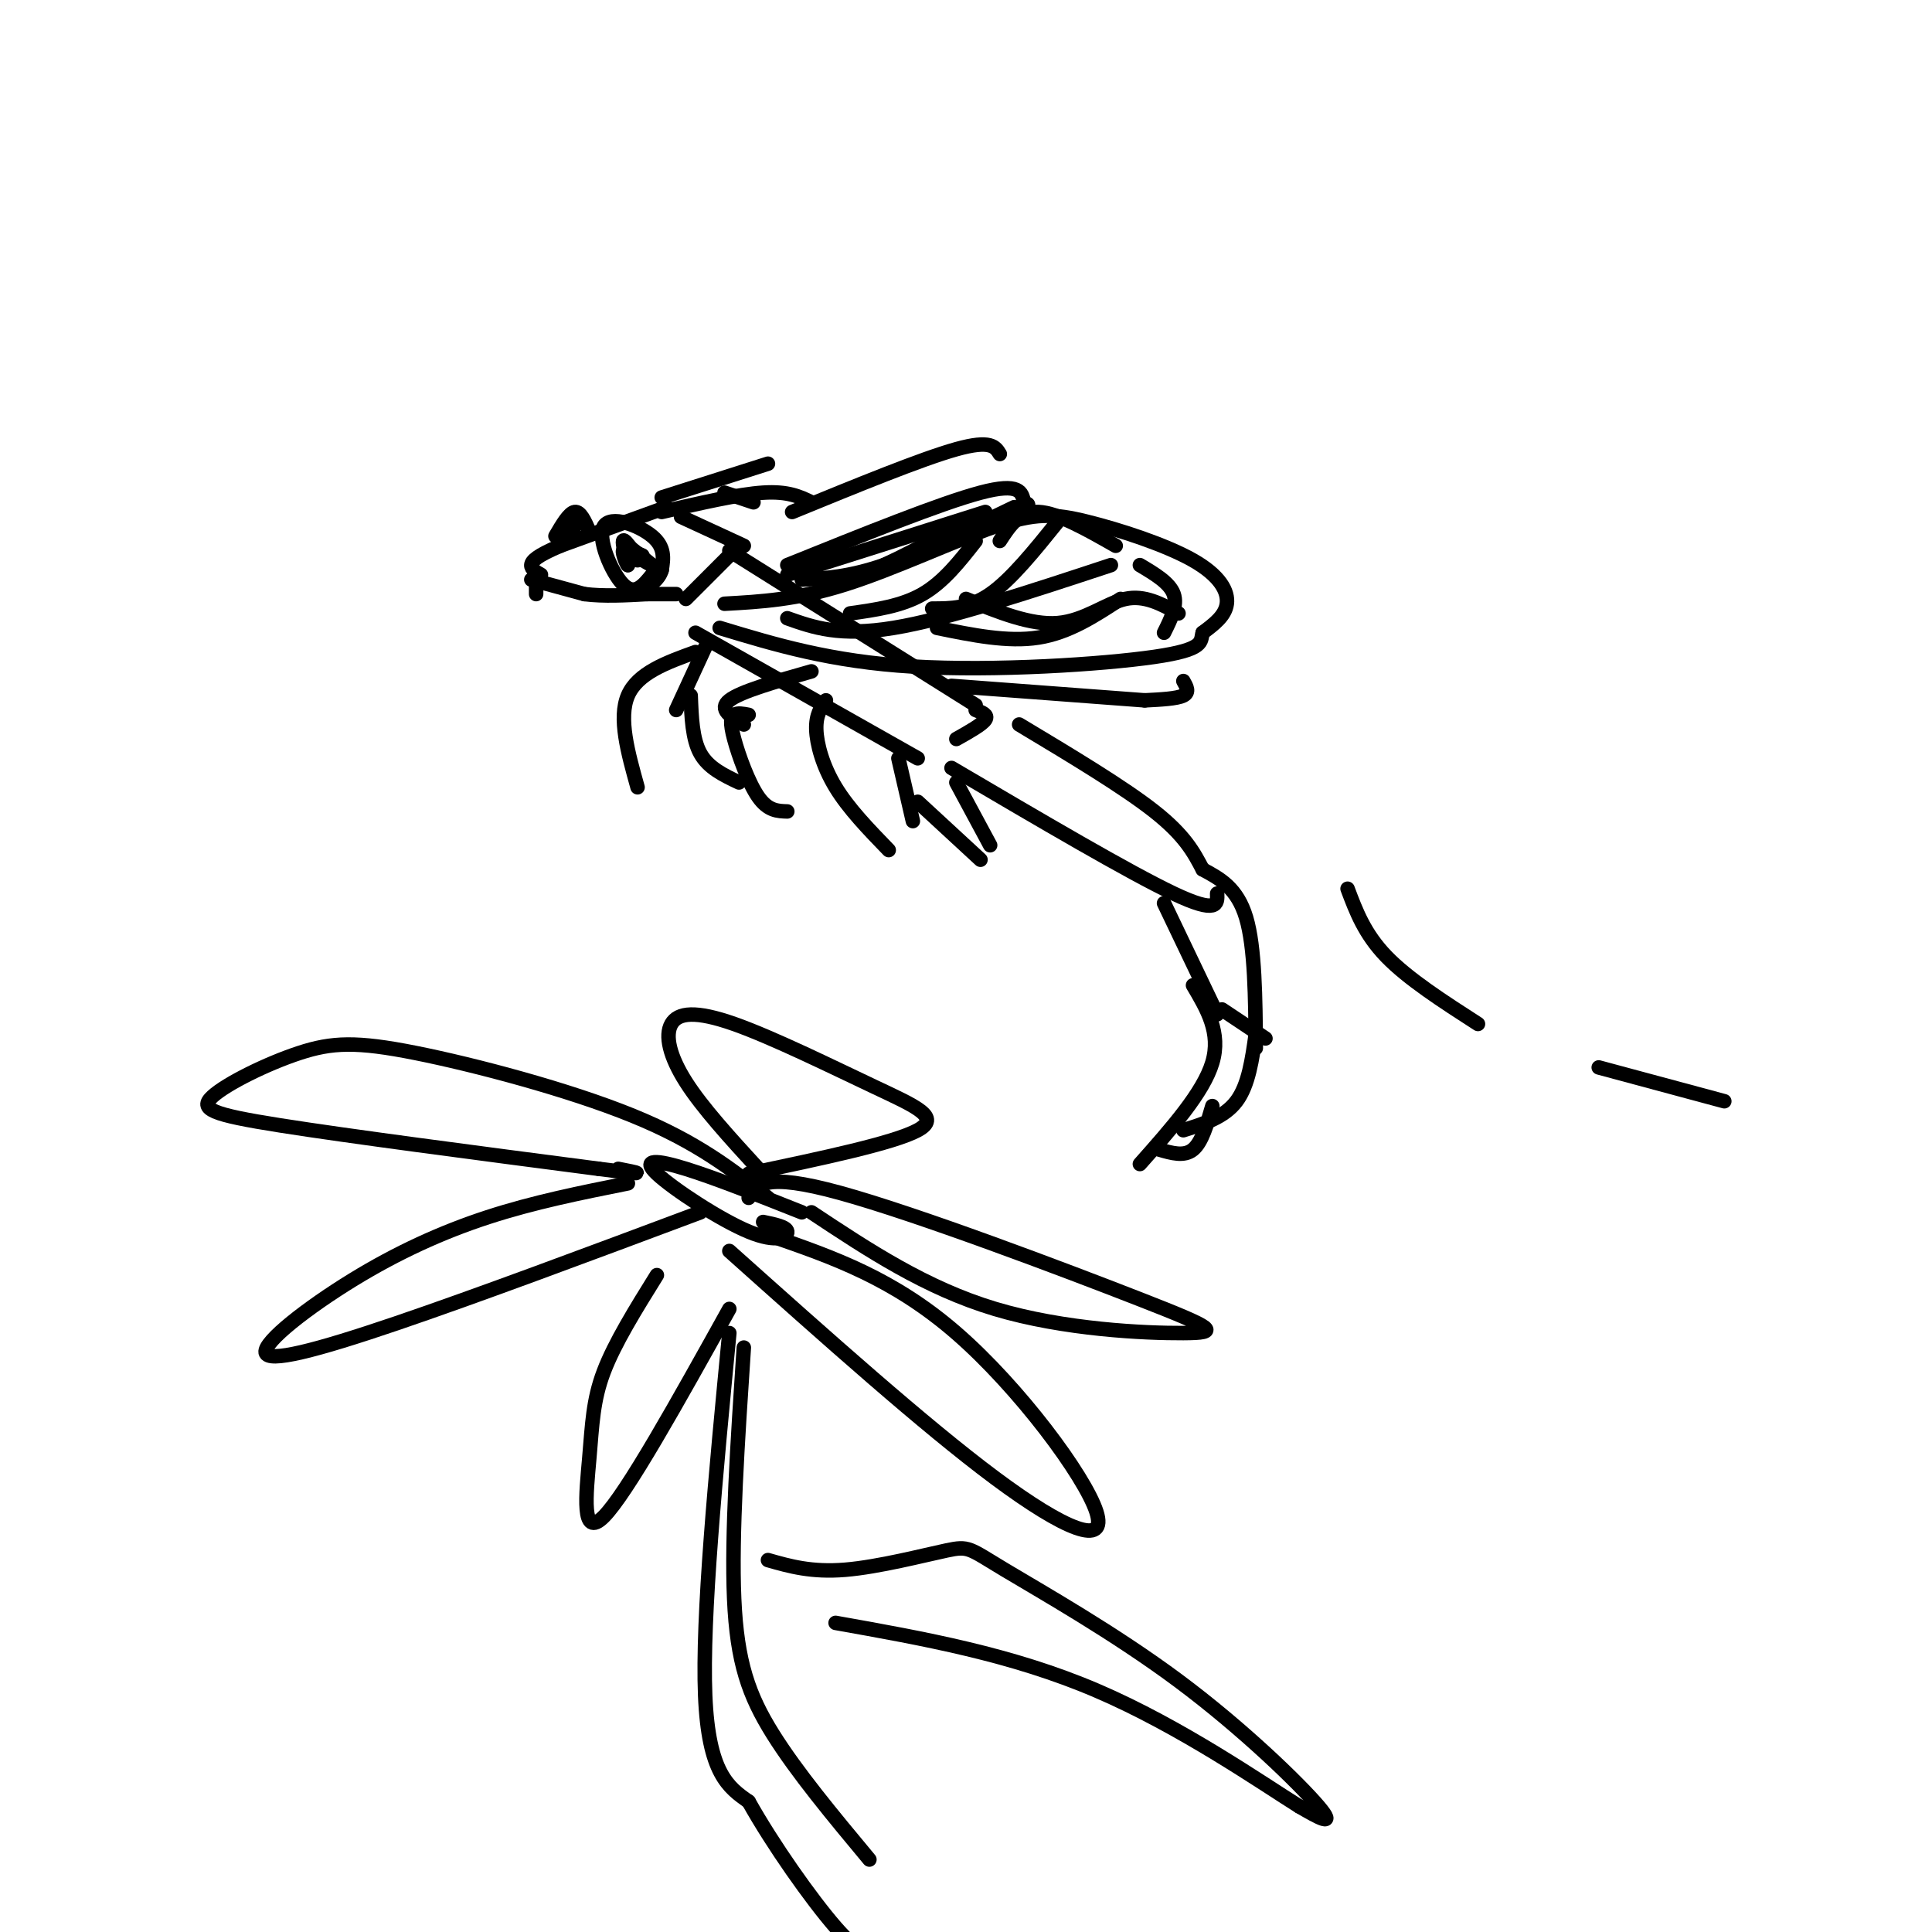 <svg viewBox='0 0 400 400' version='1.1' xmlns='http://www.w3.org/2000/svg' xmlns:xlink='http://www.w3.org/1999/xlink'><g fill='none' stroke='#000000' stroke-width='3' stroke-linecap='round' stroke-linejoin='round'><path d='M144,131c0.000,0.000 46.000,26.000 46,26'/><path d='M142,124c0.000,0.000 9.000,-9.000 9,-9'/><path d='M151,114c0.000,0.000 51.000,32.000 51,32'/><path d='M202,147c1.333,0.500 2.667,1.000 2,2c-0.667,1.000 -3.333,2.500 -6,4'/><path d='M211,150c10.833,6.500 21.667,13.000 28,18c6.333,5.000 8.167,8.500 10,12'/><path d='M197,159c18.417,10.833 36.833,21.667 46,26c9.167,4.333 9.083,2.167 9,0'/><path d='M249,180c3.583,1.917 7.167,3.833 9,10c1.833,6.167 1.917,16.583 2,27'/><path d='M241,187c0.000,0.000 11.000,23.000 11,23'/><path d='M253,209c0.000,0.000 9.000,6.000 9,6'/><path d='M247,204c2.917,4.917 5.833,9.833 4,16c-1.833,6.167 -8.417,13.583 -15,21'/><path d='M260,214c-0.750,5.333 -1.500,10.667 -4,14c-2.500,3.333 -6.750,4.667 -11,6'/><path d='M251,229c-1.083,3.750 -2.167,7.500 -4,9c-1.833,1.500 -4.417,0.750 -7,0'/><path d='M150,125c7.471,-0.410 14.941,-0.821 25,-4c10.059,-3.179 22.706,-9.128 31,-12c8.294,-2.872 12.233,-2.667 19,-1c6.767,1.667 16.360,4.795 22,8c5.640,3.205 7.326,6.487 7,9c-0.326,2.513 -2.663,4.256 -5,6'/><path d='M249,131c-0.536,1.845 0.625,3.458 -10,5c-10.625,1.542 -33.036,3.012 -50,2c-16.964,-1.012 -28.482,-4.506 -40,-8'/><path d='M163,128c5.417,1.917 10.833,3.833 22,2c11.167,-1.833 28.083,-7.417 45,-13'/><path d='M236,117c3.083,1.833 6.167,3.667 7,6c0.833,2.333 -0.583,5.167 -2,8'/><path d='M231,113c-6.000,-3.417 -12.000,-6.833 -16,-7c-4.000,-0.167 -6.000,2.917 -8,6'/><path d='M200,124c6.711,2.733 13.422,5.467 19,5c5.578,-0.467 10.022,-4.133 14,-5c3.978,-0.867 7.489,1.067 11,3'/><path d='M194,130c7.333,1.500 14.667,3.000 21,2c6.333,-1.000 11.667,-4.500 17,-8'/><path d='M193,126c3.833,0.000 7.667,0.000 12,-3c4.333,-3.000 9.167,-9.000 14,-15'/><path d='M176,127c5.333,-0.750 10.667,-1.500 15,-4c4.333,-2.500 7.667,-6.750 11,-11'/><path d='M163,117c15.917,-6.417 31.833,-12.833 40,-15c8.167,-2.167 8.583,-0.083 9,2'/><path d='M212,104c1.500,0.500 0.750,0.750 0,1'/><path d='M163,119c0.000,0.000 41.000,-13.000 41,-13'/><path d='M166,119c3.000,1.000 6.000,2.000 12,0c6.000,-2.000 15.000,-7.000 24,-12'/><path d='M166,120c4.833,-0.250 9.667,-0.500 17,-3c7.333,-2.500 17.167,-7.250 27,-12'/><path d='M197,142c0.000,0.000 40.000,3.000 40,3'/><path d='M237,145c3.333,-0.167 6.667,-0.333 8,-1c1.333,-0.667 0.667,-1.833 0,-3'/><path d='M164,106c13.417,-5.500 26.833,-11.000 34,-13c7.167,-2.000 8.083,-0.500 9,1'/><path d='M144,135c-6.000,2.167 -12.000,4.333 -14,9c-2.000,4.667 0.000,11.833 2,19'/><path d='M146,134c0.000,0.000 -6.000,13.000 -6,13'/><path d='M143,144c0.167,4.500 0.333,9.000 2,12c1.667,3.000 4.833,4.500 8,6'/><path d='M168,139c-7.333,2.083 -14.667,4.167 -17,6c-2.333,1.833 0.333,3.417 3,5'/><path d='M155,148c-1.155,-0.226 -2.310,-0.452 -3,0c-0.690,0.452 -0.917,1.583 0,5c0.917,3.417 2.976,9.119 5,12c2.024,2.881 4.012,2.940 6,3'/><path d='M171,145c-1.044,1.489 -2.089,2.978 -2,6c0.089,3.022 1.311,7.578 4,12c2.689,4.422 6.844,8.711 11,13'/><path d='M186,157c0.000,0.000 3.000,13.000 3,13'/><path d='M190,166c0.000,0.000 13.000,12.000 13,12'/><path d='M198,162c0.000,0.000 7.000,13.000 7,13'/><path d='M154,113c0.000,0.000 -13.000,-6.000 -13,-6'/><path d='M138,105c0.000,0.000 -22.000,8.000 -22,8'/><path d='M116,113c-4.844,2.044 -5.956,3.156 -6,4c-0.044,0.844 0.978,1.422 2,2'/><path d='M110,120c0.000,0.000 11.000,3.000 11,3'/><path d='M121,123c4.000,0.500 8.500,0.250 13,0'/><path d='M134,123c3.167,0.000 4.583,0.000 6,0'/><path d='M135,119c-1.798,2.220 -3.595,4.440 -6,2c-2.405,-2.440 -5.417,-9.542 -4,-12c1.417,-2.458 7.262,-0.274 10,2c2.738,2.274 2.369,4.637 2,7'/><path d='M137,118c-0.500,2.000 -2.750,3.500 -5,5'/><path d='M115,111c1.417,-2.417 2.833,-4.833 4,-5c1.167,-0.167 2.083,1.917 3,4'/><path d='M117,110c0.000,0.000 2.000,-1.000 2,-1'/><path d='M131,114c-0.917,-1.250 -1.833,-2.500 -2,-2c-0.167,0.500 0.417,2.750 1,5'/><path d='M130,117c-0.200,0.022 -1.200,-2.422 -1,-3c0.200,-0.578 1.600,0.711 3,2'/><path d='M132,115c-1.250,-1.167 -2.500,-2.333 -2,-2c0.500,0.333 2.750,2.167 5,4'/><path d='M135,117c-0.467,-0.089 -4.133,-2.311 -5,-3c-0.867,-0.689 1.067,0.156 3,1'/><path d='M111,119c0.000,0.000 0.000,4.000 0,4'/><path d='M158,253c2.434,0.504 4.868,1.008 5,2c0.132,0.992 -2.037,2.472 -8,0c-5.963,-2.472 -15.721,-8.896 -19,-12c-3.279,-3.104 -0.080,-2.887 6,-1c6.080,1.887 15.040,5.443 24,9'/><path d='M159,248c-7.318,-5.777 -14.637,-11.554 -28,-17c-13.363,-5.446 -32.771,-10.562 -45,-13c-12.229,-2.438 -17.278,-2.200 -24,0c-6.722,2.200 -15.118,6.362 -18,9c-2.882,2.638 -0.252,3.754 14,6c14.252,2.246 40.126,5.623 66,9'/><path d='M124,242c11.667,1.500 7.833,0.750 4,0'/><path d='M130,245c-9.746,1.952 -19.493,3.904 -29,7c-9.507,3.096 -18.775,7.335 -28,13c-9.225,5.665 -18.407,12.756 -18,15c0.407,2.244 10.402,-0.359 27,-6c16.598,-5.641 39.799,-14.321 63,-23'/><path d='M157,242c-5.807,-6.339 -11.614,-12.678 -15,-18c-3.386,-5.322 -4.352,-9.628 -3,-12c1.352,-2.372 5.022,-2.811 13,0c7.978,2.811 20.263,8.872 29,13c8.737,4.128 13.925,6.322 9,9c-4.925,2.678 -19.962,5.839 -35,9'/><path d='M155,248c1.533,-2.694 3.065,-5.388 19,-1c15.935,4.388 46.271,15.856 62,22c15.729,6.144 16.850,6.962 9,7c-7.850,0.038 -24.671,-0.703 -39,-5c-14.329,-4.297 -26.164,-12.148 -38,-20'/><path d='M160,256c12.482,4.339 24.964,8.679 38,20c13.036,11.321 26.625,29.625 29,37c2.375,7.375 -6.464,3.821 -21,-7c-14.536,-10.821 -34.768,-28.911 -55,-47'/><path d='M136,264c-4.375,7.030 -8.750,14.060 -11,20c-2.250,5.940 -2.375,10.792 -3,18c-0.625,7.208 -1.750,16.774 3,12c4.750,-4.774 15.375,-23.887 26,-43'/><path d='M151,276c-2.833,29.417 -5.667,58.833 -5,75c0.667,16.167 4.833,19.083 9,22'/><path d='M155,373c5.000,8.933 13.000,20.267 18,26c5.000,5.733 7.000,5.867 9,6'/><path d='M154,279c-1.289,19.422 -2.578,38.844 -2,52c0.578,13.156 3.022,20.044 8,28c4.978,7.956 12.489,16.978 20,26'/><path d='M159,323c4.520,1.288 9.039,2.577 16,2c6.961,-0.577 16.362,-3.019 21,-4c4.638,-0.981 4.511,-0.500 12,4c7.489,4.500 22.593,13.019 36,23c13.407,9.981 25.116,21.423 29,26c3.884,4.577 -0.058,2.288 -4,0'/><path d='M269,374c-7.556,-4.711 -24.444,-16.489 -42,-24c-17.556,-7.511 -35.778,-10.756 -54,-14'/><path d='M150,102c0.000,0.000 6.000,2.000 6,2'/><path d='M137,106c7.917,-1.833 15.833,-3.667 21,-4c5.167,-0.333 7.583,0.833 10,2'/><path d='M137,103c0.000,0.000 22.000,-7.000 22,-7'/><path d='M279,184c1.750,4.667 3.500,9.333 8,14c4.500,4.667 11.750,9.333 19,14'/><path d='M331,221c0.000,0.000 26.000,7.000 26,7'/></g>
</svg>